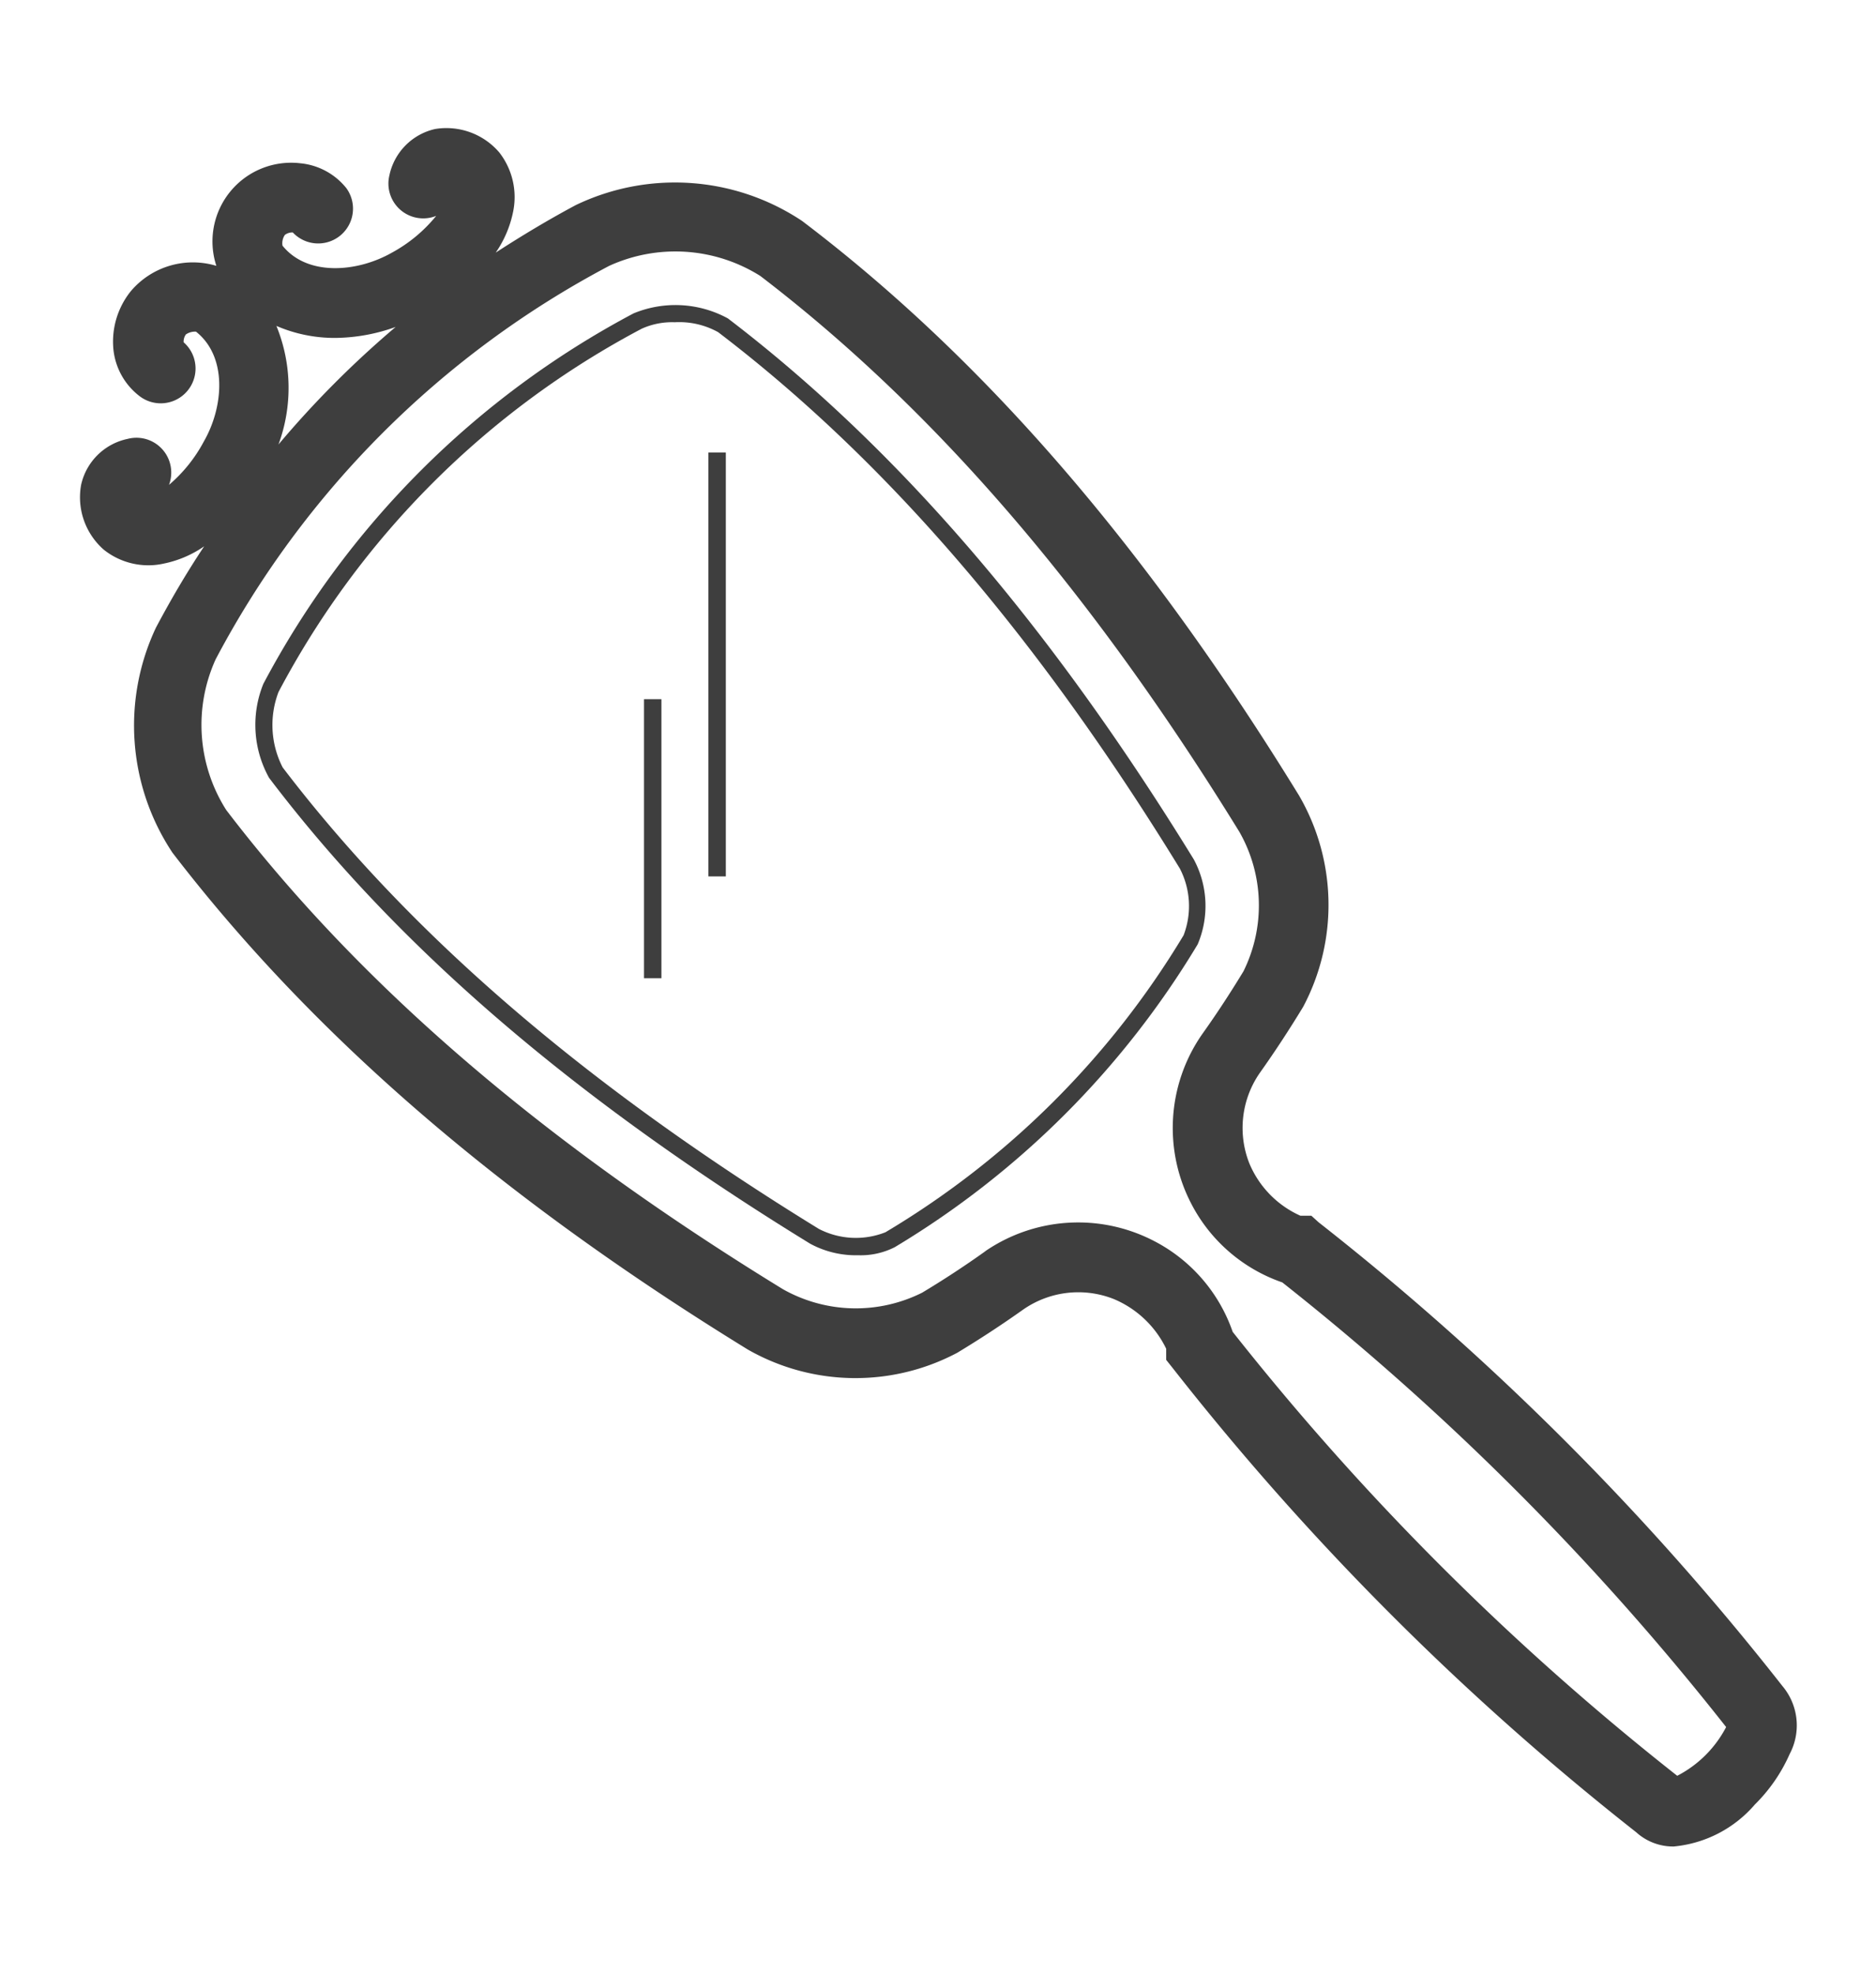 <svg xmlns="http://www.w3.org/2000/svg" viewBox="0 0 107.78 113.39"><defs><style>.cls-1{fill:none;}.cls-2{fill:#3e3e3e;}</style></defs><g id="Lager_2" data-name="Lager 2"><g id="Ytor"><rect class="cls-1" width="107.72" height="113.39"/><rect class="cls-1" x="0.06" width="107.72" height="113.39" transform="translate(107.84 113.39) rotate(-180)"/></g><g id="Lager_1-2" data-name="Lager 1"><path class="cls-2" d="M49.3,72.1a5.51,5.51,0,0,1-2.75-.66c-13.52-8.3-23.69-17-31.09-26.76a6.26,6.26,0,0,1-.33-5.4A51.16,51.16,0,0,1,36.4,18a6.3,6.3,0,0,1,5.42.29c9.72,7.42,18.47,17.58,26.77,31.08a5.65,5.65,0,0,1,.22,4.87A50.72,50.72,0,0,1,51.4,71.64,4.32,4.32,0,0,1,49.3,72.1ZM38.77,18.51a4.24,4.24,0,0,0-1.9.37A50,50,0,0,0,16,39.75a5.33,5.33,0,0,0,.24,4.33c7.32,9.6,17.4,18.27,30.81,26.51a4.63,4.63,0,0,0,3.82.19A49.57,49.57,0,0,0,68,53.72a4.68,4.68,0,0,0-.22-3.84c-8.22-13.39-16.9-23.47-26.52-30.8A4.6,4.6,0,0,0,38.77,18.51Z"/><rect class="cls-2" x="37" y="40.16" width="1" height="16.03"/><rect class="cls-2" x="40.7" y="25.99" width="1" height="24.35"/><path class="cls-2" d="M102.4,96.84A157.21,157.21,0,0,0,75.76,70.21l-.42-.38-.63,0a5.7,5.7,0,0,1-2.93-3,5.54,5.54,0,0,1,.61-5.22c.86-1.21,1.69-2.48,2.48-3.78a12.5,12.5,0,0,0-.24-12.14c-8.78-14.29-18.11-25.09-28.55-33a13.17,13.17,0,0,0-13-.91c-1.59.85-3.12,1.77-4.6,2.73a6.32,6.32,0,0,0,1-2.35,4.17,4.17,0,0,0-.8-3.41A4,4,0,0,0,25,7.41a3.46,3.46,0,0,0-2.63,2.67,2,2,0,0,0,2.69,2.32,8.49,8.49,0,0,1-2.54,2.11c-2,1.14-4.87,1.37-6.29-.4a.84.84,0,0,1,.14-.62.73.73,0,0,1,.45-.14,2,2,0,0,0,3.08-2.54,3.85,3.85,0,0,0-2.63-1.43,4.52,4.52,0,0,0-4.84,5.89,4.67,4.67,0,0,0-4.91,1.45,4.62,4.62,0,0,0-1,3.39A3.88,3.88,0,0,0,8,22.74a2,2,0,0,0,2.55-3.08.71.71,0,0,1,.13-.45.93.93,0,0,1,.58-.16c1.82,1.44,1.59,4.33.45,6.31a8.52,8.52,0,0,1-2,2.49,2,2,0,0,0-2.38-2.64,3.46,3.46,0,0,0-2.67,2.64,4,4,0,0,0,1.31,3.73,4.11,4.11,0,0,0,2.56.89,4,4,0,0,0,.84-.09,6.29,6.29,0,0,0,2.36-1c-1,1.5-1.91,3.05-2.77,4.67a13.19,13.19,0,0,0,.95,12.93c8,10.42,18.76,19.75,33.06,28.54A12.48,12.48,0,0,0,55,77.7c1.29-.78,2.56-1.61,3.77-2.47A5.54,5.54,0,0,1,64,74.62,5.86,5.86,0,0,1,67,77.47l0,.64.39.49A157.82,157.82,0,0,0,94,105.24a3.15,3.15,0,0,0,2.16.82,7,7,0,0,0,4.66-2.41,9.41,9.41,0,0,0,2-2.9A3.51,3.51,0,0,0,102.4,96.84ZM15.88,18.72a8.43,8.43,0,0,0,3.39.69,10.48,10.48,0,0,0,3.46-.63A56.62,56.62,0,0,0,16,25.53,9.41,9.41,0,0,0,15.88,18.72ZM96.36,102a153.65,153.65,0,0,1-25.54-25.5,9.29,9.29,0,0,0-4.58-5.25,9.45,9.45,0,0,0-9.58.58l-.12.09c-1.15.82-2.36,1.61-3.56,2.33a8.52,8.52,0,0,1-8-.2C31.11,65.55,20.65,56.54,13,46.53a9.11,9.11,0,0,1-.61-8.66A54.13,54.13,0,0,1,35,15.27a9.16,9.16,0,0,1,8.68.58c10,7.64,19,18.09,27.53,31.94a8.53,8.53,0,0,1,.23,8c-.74,1.22-1.53,2.43-2.35,3.58L69,59.5a9.43,9.43,0,0,0-.59,9.58,9.3,9.3,0,0,0,5.26,4.58A153.6,153.6,0,0,1,99.17,99.2,6.57,6.57,0,0,1,96.36,102Z"/></g></g></svg>
